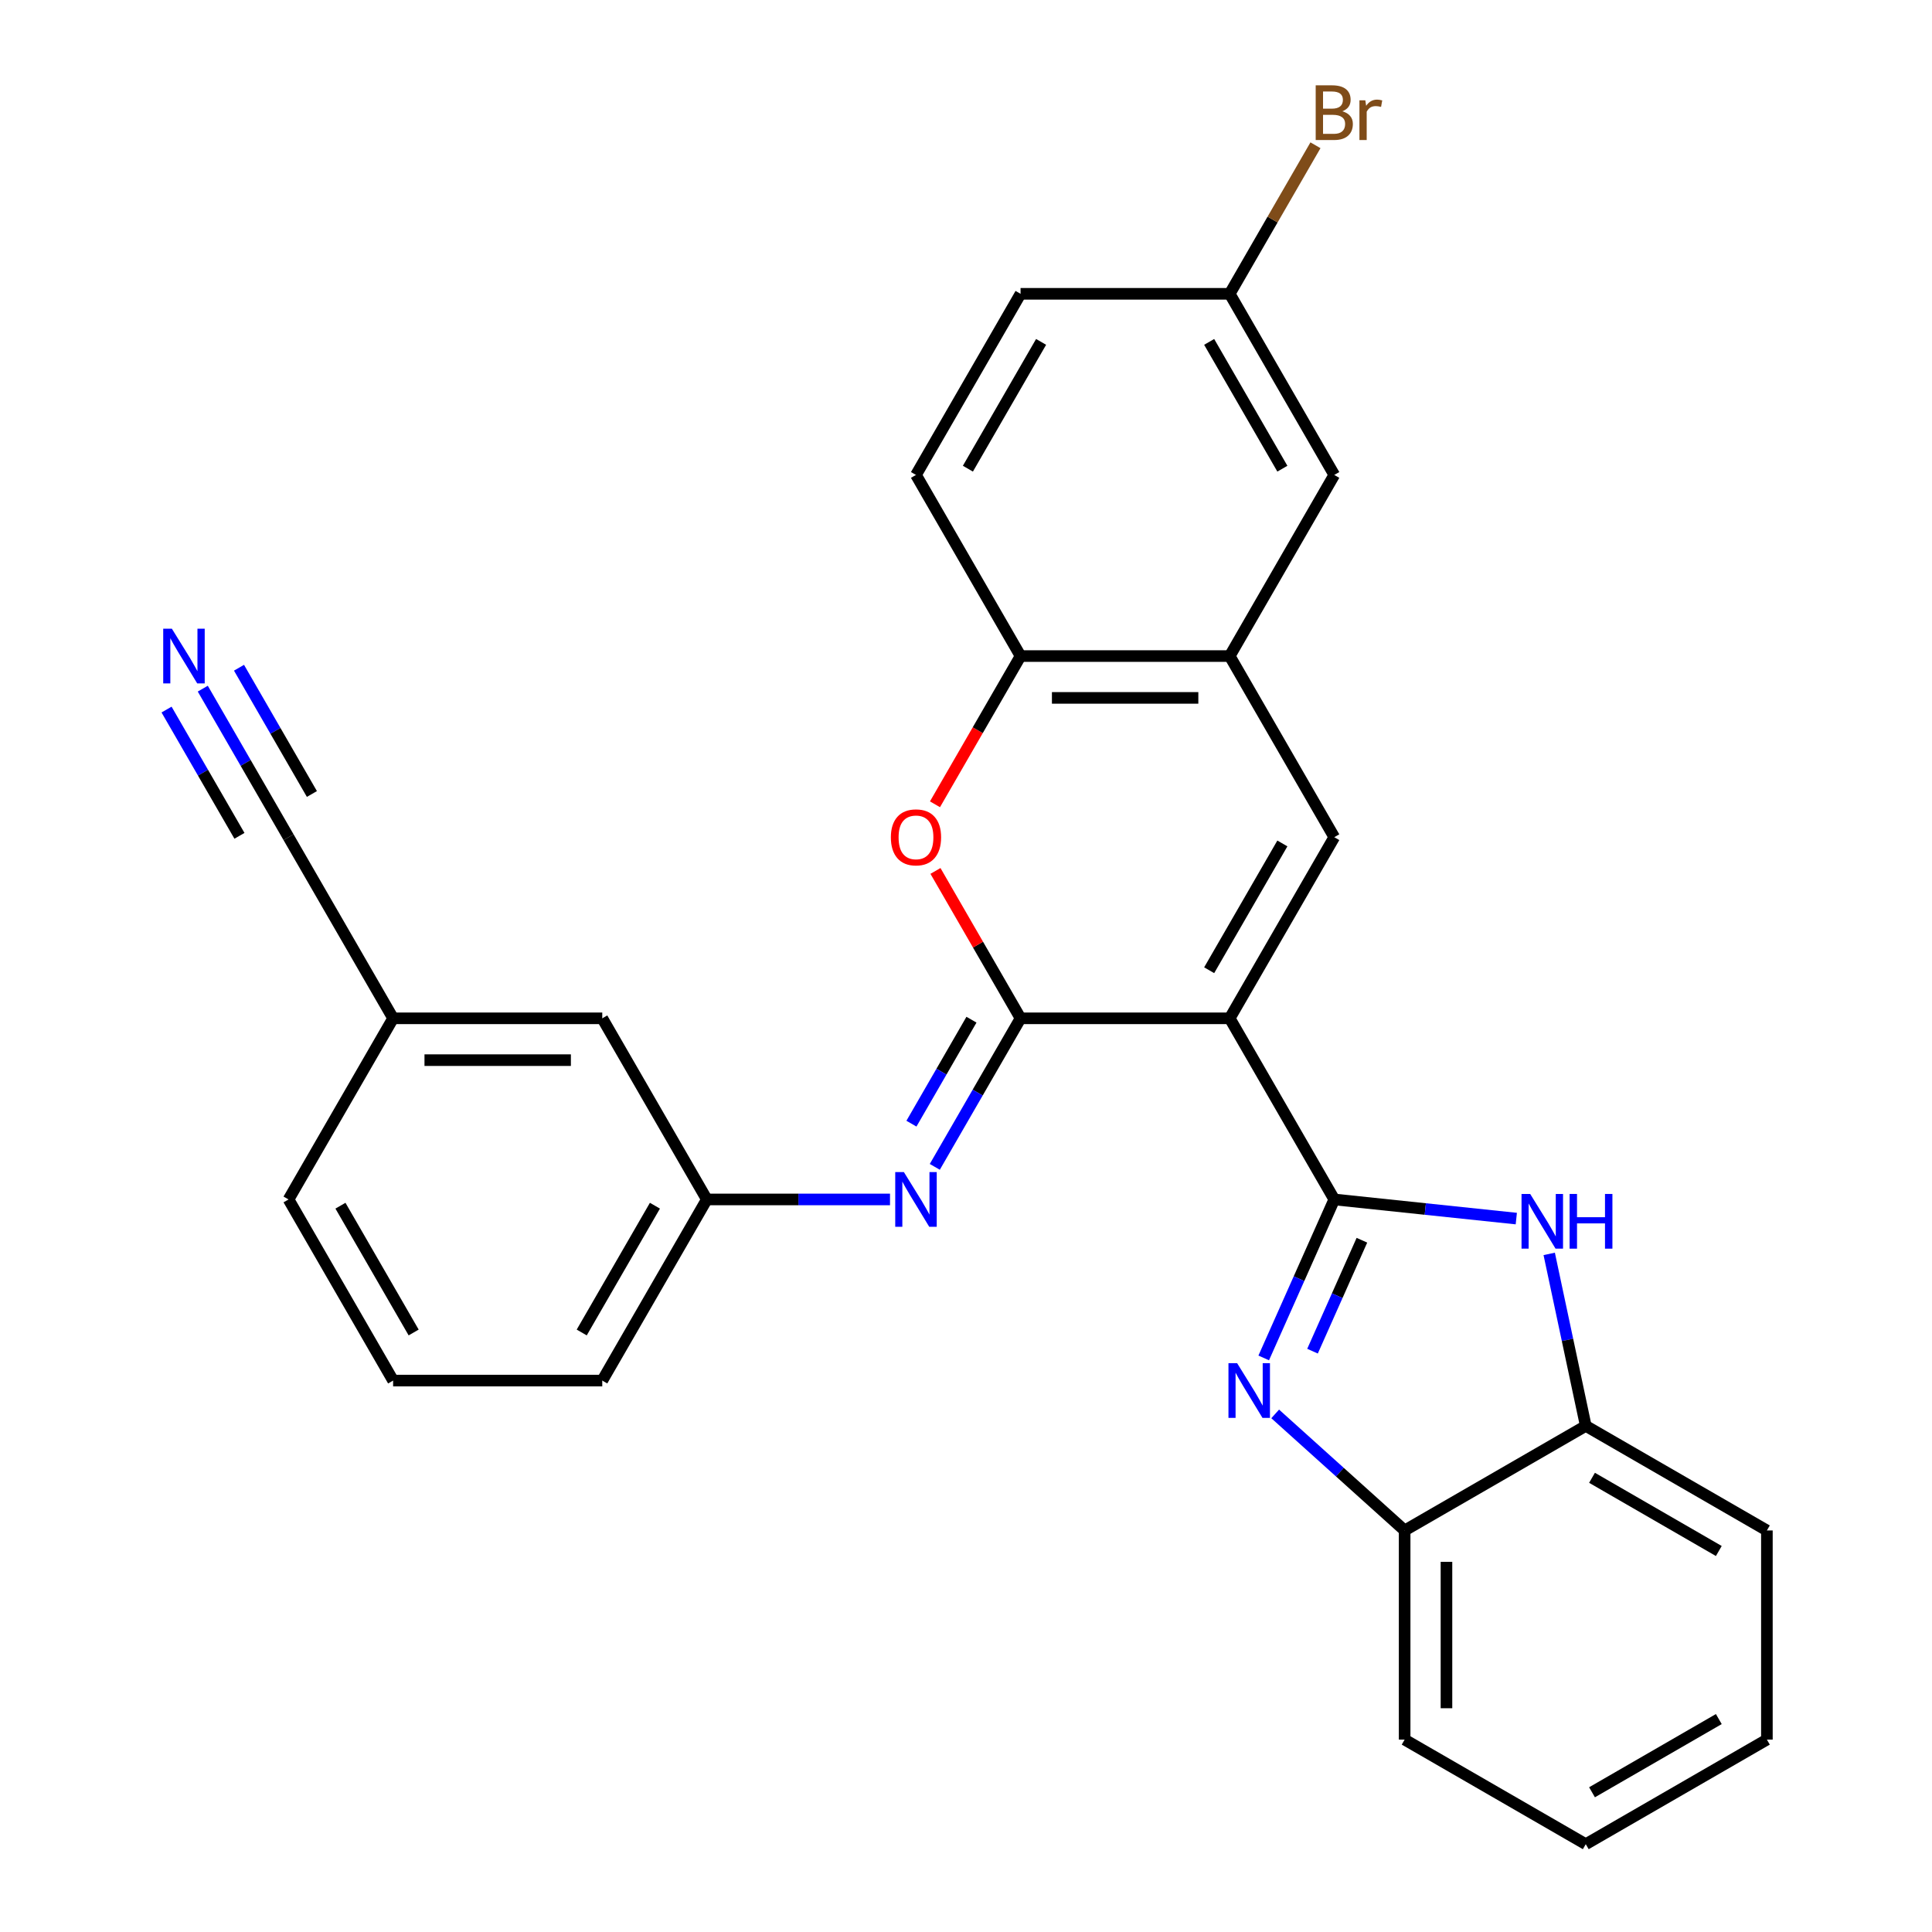 <?xml version='1.0' encoding='iso-8859-1'?>
<svg version='1.1' baseProfile='full'
              xmlns='http://www.w3.org/2000/svg'
                      xmlns:rdkit='http://www.rdkit.org/xml'
                      xmlns:xlink='http://www.w3.org/1999/xlink'
                  xml:space='preserve'
width='1000px' height='1000px' viewBox='0 0 1000 1000'>
<!-- END OF HEADER -->
<rect style='opacity:1.0;fill:#FFFFFF;stroke:none' width='1000' height='1000' x='0' y='0'> </rect>
<path class='bond-0' d='M 636.494,527.081 L 690.621,620.832' style='fill:none;fill-rule:evenodd;stroke:#000000;stroke-width:6px;stroke-linecap:butt;stroke-linejoin:miter;stroke-opacity:1' />
<path class='bond-1' d='M 636.494,527.081 L 528.239,527.081' style='fill:none;fill-rule:evenodd;stroke:#000000;stroke-width:6px;stroke-linecap:butt;stroke-linejoin:miter;stroke-opacity:1' />
<path class='bond-3' d='M 636.494,527.081 L 690.621,433.329' style='fill:none;fill-rule:evenodd;stroke:#000000;stroke-width:6px;stroke-linecap:butt;stroke-linejoin:miter;stroke-opacity:1' />
<path class='bond-3' d='M 625.862,502.192 L 663.751,436.567' style='fill:none;fill-rule:evenodd;stroke:#000000;stroke-width:6px;stroke-linecap:butt;stroke-linejoin:miter;stroke-opacity:1' />
<path class='bond-2' d='M 690.621,620.832 L 672.36,661.846' style='fill:none;fill-rule:evenodd;stroke:#000000;stroke-width:6px;stroke-linecap:butt;stroke-linejoin:miter;stroke-opacity:1' />
<path class='bond-2' d='M 672.36,661.846 L 654.099,702.861' style='fill:none;fill-rule:evenodd;stroke:#0000FF;stroke-width:6px;stroke-linecap:butt;stroke-linejoin:miter;stroke-opacity:1' />
<path class='bond-2' d='M 704.922,641.942 L 692.139,670.653' style='fill:none;fill-rule:evenodd;stroke:#000000;stroke-width:6px;stroke-linecap:butt;stroke-linejoin:miter;stroke-opacity:1' />
<path class='bond-2' d='M 692.139,670.653 L 679.356,699.363' style='fill:none;fill-rule:evenodd;stroke:#0000FF;stroke-width:6px;stroke-linecap:butt;stroke-linejoin:miter;stroke-opacity:1' />
<path class='bond-4' d='M 690.621,620.832 L 737.728,625.783' style='fill:none;fill-rule:evenodd;stroke:#000000;stroke-width:6px;stroke-linecap:butt;stroke-linejoin:miter;stroke-opacity:1' />
<path class='bond-4' d='M 737.728,625.783 L 784.836,630.734' style='fill:none;fill-rule:evenodd;stroke:#0000FF;stroke-width:6px;stroke-linecap:butt;stroke-linejoin:miter;stroke-opacity:1' />
<path class='bond-5' d='M 528.239,527.081 L 506.217,488.938' style='fill:none;fill-rule:evenodd;stroke:#000000;stroke-width:6px;stroke-linecap:butt;stroke-linejoin:miter;stroke-opacity:1' />
<path class='bond-5' d='M 506.217,488.938 L 484.196,450.796' style='fill:none;fill-rule:evenodd;stroke:#FF0000;stroke-width:6px;stroke-linecap:butt;stroke-linejoin:miter;stroke-opacity:1' />
<path class='bond-6' d='M 528.239,527.081 L 506.044,565.523' style='fill:none;fill-rule:evenodd;stroke:#000000;stroke-width:6px;stroke-linecap:butt;stroke-linejoin:miter;stroke-opacity:1' />
<path class='bond-6' d='M 506.044,565.523 L 483.85,603.965' style='fill:none;fill-rule:evenodd;stroke:#0000FF;stroke-width:6px;stroke-linecap:butt;stroke-linejoin:miter;stroke-opacity:1' />
<path class='bond-6' d='M 502.83,527.788 L 487.294,554.698' style='fill:none;fill-rule:evenodd;stroke:#000000;stroke-width:6px;stroke-linecap:butt;stroke-linejoin:miter;stroke-opacity:1' />
<path class='bond-6' d='M 487.294,554.698 L 471.758,581.607' style='fill:none;fill-rule:evenodd;stroke:#0000FF;stroke-width:6px;stroke-linecap:butt;stroke-linejoin:miter;stroke-opacity:1' />
<path class='bond-9' d='M 660.036,731.834 L 693.537,761.999' style='fill:none;fill-rule:evenodd;stroke:#0000FF;stroke-width:6px;stroke-linecap:butt;stroke-linejoin:miter;stroke-opacity:1' />
<path class='bond-9' d='M 693.537,761.999 L 727.039,792.164' style='fill:none;fill-rule:evenodd;stroke:#000000;stroke-width:6px;stroke-linecap:butt;stroke-linejoin:miter;stroke-opacity:1' />
<path class='bond-7' d='M 690.621,433.329 L 636.494,339.578' style='fill:none;fill-rule:evenodd;stroke:#000000;stroke-width:6px;stroke-linecap:butt;stroke-linejoin:miter;stroke-opacity:1' />
<path class='bond-10' d='M 801.867,649.014 L 811.329,693.525' style='fill:none;fill-rule:evenodd;stroke:#0000FF;stroke-width:6px;stroke-linecap:butt;stroke-linejoin:miter;stroke-opacity:1' />
<path class='bond-10' d='M 811.329,693.525 L 820.79,738.036' style='fill:none;fill-rule:evenodd;stroke:#000000;stroke-width:6px;stroke-linecap:butt;stroke-linejoin:miter;stroke-opacity:1' />
<path class='bond-28' d='M 483.942,416.303 L 506.09,377.941' style='fill:none;fill-rule:evenodd;stroke:#FF0000;stroke-width:6px;stroke-linecap:butt;stroke-linejoin:miter;stroke-opacity:1' />
<path class='bond-28' d='M 506.09,377.941 L 528.239,339.578' style='fill:none;fill-rule:evenodd;stroke:#000000;stroke-width:6px;stroke-linecap:butt;stroke-linejoin:miter;stroke-opacity:1' />
<path class='bond-13' d='M 460.665,620.832 L 413.261,620.832' style='fill:none;fill-rule:evenodd;stroke:#0000FF;stroke-width:6px;stroke-linecap:butt;stroke-linejoin:miter;stroke-opacity:1' />
<path class='bond-13' d='M 413.261,620.832 L 365.857,620.832' style='fill:none;fill-rule:evenodd;stroke:#000000;stroke-width:6px;stroke-linecap:butt;stroke-linejoin:miter;stroke-opacity:1' />
<path class='bond-8' d='M 636.494,339.578 L 528.239,339.578' style='fill:none;fill-rule:evenodd;stroke:#000000;stroke-width:6px;stroke-linecap:butt;stroke-linejoin:miter;stroke-opacity:1' />
<path class='bond-8' d='M 620.255,361.229 L 544.477,361.229' style='fill:none;fill-rule:evenodd;stroke:#000000;stroke-width:6px;stroke-linecap:butt;stroke-linejoin:miter;stroke-opacity:1' />
<path class='bond-14' d='M 636.494,339.578 L 690.621,245.827' style='fill:none;fill-rule:evenodd;stroke:#000000;stroke-width:6px;stroke-linecap:butt;stroke-linejoin:miter;stroke-opacity:1' />
<path class='bond-15' d='M 528.239,339.578 L 474.112,245.827' style='fill:none;fill-rule:evenodd;stroke:#000000;stroke-width:6px;stroke-linecap:butt;stroke-linejoin:miter;stroke-opacity:1' />
<path class='bond-21' d='M 727.039,792.164 L 727.039,900.418' style='fill:none;fill-rule:evenodd;stroke:#000000;stroke-width:6px;stroke-linecap:butt;stroke-linejoin:miter;stroke-opacity:1' />
<path class='bond-21' d='M 748.689,808.402 L 748.689,884.18' style='fill:none;fill-rule:evenodd;stroke:#000000;stroke-width:6px;stroke-linecap:butt;stroke-linejoin:miter;stroke-opacity:1' />
<path class='bond-29' d='M 727.039,792.164 L 820.79,738.036' style='fill:none;fill-rule:evenodd;stroke:#000000;stroke-width:6px;stroke-linecap:butt;stroke-linejoin:miter;stroke-opacity:1' />
<path class='bond-22' d='M 820.79,738.036 L 914.541,792.164' style='fill:none;fill-rule:evenodd;stroke:#000000;stroke-width:6px;stroke-linecap:butt;stroke-linejoin:miter;stroke-opacity:1' />
<path class='bond-22' d='M 824.027,764.906 L 889.653,802.795' style='fill:none;fill-rule:evenodd;stroke:#000000;stroke-width:6px;stroke-linecap:butt;stroke-linejoin:miter;stroke-opacity:1' />
<path class='bond-11' d='M 104.959,356.445 L 127.153,394.887' style='fill:none;fill-rule:evenodd;stroke:#0000FF;stroke-width:6px;stroke-linecap:butt;stroke-linejoin:miter;stroke-opacity:1' />
<path class='bond-11' d='M 127.153,394.887 L 149.348,433.329' style='fill:none;fill-rule:evenodd;stroke:#000000;stroke-width:6px;stroke-linecap:butt;stroke-linejoin:miter;stroke-opacity:1' />
<path class='bond-11' d='M 86.208,367.27 L 105.074,399.946' style='fill:none;fill-rule:evenodd;stroke:#0000FF;stroke-width:6px;stroke-linecap:butt;stroke-linejoin:miter;stroke-opacity:1' />
<path class='bond-11' d='M 105.074,399.946 L 123.939,432.622' style='fill:none;fill-rule:evenodd;stroke:#000000;stroke-width:6px;stroke-linecap:butt;stroke-linejoin:miter;stroke-opacity:1' />
<path class='bond-11' d='M 123.709,345.619 L 142.574,378.295' style='fill:none;fill-rule:evenodd;stroke:#0000FF;stroke-width:6px;stroke-linecap:butt;stroke-linejoin:miter;stroke-opacity:1' />
<path class='bond-11' d='M 142.574,378.295 L 161.44,410.971' style='fill:none;fill-rule:evenodd;stroke:#000000;stroke-width:6px;stroke-linecap:butt;stroke-linejoin:miter;stroke-opacity:1' />
<path class='bond-12' d='M 149.348,433.329 L 203.475,527.081' style='fill:none;fill-rule:evenodd;stroke:#000000;stroke-width:6px;stroke-linecap:butt;stroke-linejoin:miter;stroke-opacity:1' />
<path class='bond-18' d='M 365.857,620.832 L 311.73,527.081' style='fill:none;fill-rule:evenodd;stroke:#000000;stroke-width:6px;stroke-linecap:butt;stroke-linejoin:miter;stroke-opacity:1' />
<path class='bond-24' d='M 365.857,620.832 L 311.73,714.583' style='fill:none;fill-rule:evenodd;stroke:#000000;stroke-width:6px;stroke-linecap:butt;stroke-linejoin:miter;stroke-opacity:1' />
<path class='bond-24' d='M 338.988,624.069 L 301.099,689.695' style='fill:none;fill-rule:evenodd;stroke:#000000;stroke-width:6px;stroke-linecap:butt;stroke-linejoin:miter;stroke-opacity:1' />
<path class='bond-16' d='M 690.621,245.827 L 636.494,152.076' style='fill:none;fill-rule:evenodd;stroke:#000000;stroke-width:6px;stroke-linecap:butt;stroke-linejoin:miter;stroke-opacity:1' />
<path class='bond-16' d='M 663.751,242.59 L 625.862,176.964' style='fill:none;fill-rule:evenodd;stroke:#000000;stroke-width:6px;stroke-linecap:butt;stroke-linejoin:miter;stroke-opacity:1' />
<path class='bond-30' d='M 474.112,245.827 L 528.239,152.076' style='fill:none;fill-rule:evenodd;stroke:#000000;stroke-width:6px;stroke-linecap:butt;stroke-linejoin:miter;stroke-opacity:1' />
<path class='bond-30' d='M 500.981,242.59 L 538.87,176.964' style='fill:none;fill-rule:evenodd;stroke:#000000;stroke-width:6px;stroke-linecap:butt;stroke-linejoin:miter;stroke-opacity:1' />
<path class='bond-19' d='M 636.494,152.076 L 528.239,152.076' style='fill:none;fill-rule:evenodd;stroke:#000000;stroke-width:6px;stroke-linecap:butt;stroke-linejoin:miter;stroke-opacity:1' />
<path class='bond-20' d='M 636.494,152.076 L 658.688,113.633' style='fill:none;fill-rule:evenodd;stroke:#000000;stroke-width:6px;stroke-linecap:butt;stroke-linejoin:miter;stroke-opacity:1' />
<path class='bond-20' d='M 658.688,113.633 L 680.883,75.191' style='fill:none;fill-rule:evenodd;stroke:#7F4C19;stroke-width:6px;stroke-linecap:butt;stroke-linejoin:miter;stroke-opacity:1' />
<path class='bond-17' d='M 203.475,527.081 L 311.73,527.081' style='fill:none;fill-rule:evenodd;stroke:#000000;stroke-width:6px;stroke-linecap:butt;stroke-linejoin:miter;stroke-opacity:1' />
<path class='bond-17' d='M 219.714,548.732 L 295.492,548.732' style='fill:none;fill-rule:evenodd;stroke:#000000;stroke-width:6px;stroke-linecap:butt;stroke-linejoin:miter;stroke-opacity:1' />
<path class='bond-32' d='M 203.475,527.081 L 149.348,620.832' style='fill:none;fill-rule:evenodd;stroke:#000000;stroke-width:6px;stroke-linecap:butt;stroke-linejoin:miter;stroke-opacity:1' />
<path class='bond-26' d='M 727.039,900.418 L 820.79,954.545' style='fill:none;fill-rule:evenodd;stroke:#000000;stroke-width:6px;stroke-linecap:butt;stroke-linejoin:miter;stroke-opacity:1' />
<path class='bond-27' d='M 914.541,792.164 L 914.541,900.418' style='fill:none;fill-rule:evenodd;stroke:#000000;stroke-width:6px;stroke-linecap:butt;stroke-linejoin:miter;stroke-opacity:1' />
<path class='bond-23' d='M 203.475,714.583 L 311.73,714.583' style='fill:none;fill-rule:evenodd;stroke:#000000;stroke-width:6px;stroke-linecap:butt;stroke-linejoin:miter;stroke-opacity:1' />
<path class='bond-25' d='M 203.475,714.583 L 149.348,620.832' style='fill:none;fill-rule:evenodd;stroke:#000000;stroke-width:6px;stroke-linecap:butt;stroke-linejoin:miter;stroke-opacity:1' />
<path class='bond-25' d='M 214.107,689.695 L 176.217,624.069' style='fill:none;fill-rule:evenodd;stroke:#000000;stroke-width:6px;stroke-linecap:butt;stroke-linejoin:miter;stroke-opacity:1' />
<path class='bond-31' d='M 820.79,954.545 L 914.541,900.418' style='fill:none;fill-rule:evenodd;stroke:#000000;stroke-width:6px;stroke-linecap:butt;stroke-linejoin:miter;stroke-opacity:1' />
<path class='bond-31' d='M 824.027,927.676 L 889.653,889.787' style='fill:none;fill-rule:evenodd;stroke:#000000;stroke-width:6px;stroke-linecap:butt;stroke-linejoin:miter;stroke-opacity:1' />
<path  class='atom-3' d='M 640.33 705.567
L 649.61 720.567
Q 650.53 722.047, 652.01 724.727
Q 653.49 727.407, 653.57 727.567
L 653.57 705.567
L 657.33 705.567
L 657.33 733.887
L 653.45 733.887
L 643.49 717.487
Q 642.33 715.567, 641.09 713.367
Q 639.89 711.167, 639.53 710.487
L 639.53 733.887
L 635.85 733.887
L 635.85 705.567
L 640.33 705.567
' fill='#0000FF'/>
<path  class='atom-5' d='M 792.022 617.987
L 801.302 632.987
Q 802.222 634.467, 803.702 637.147
Q 805.182 639.827, 805.262 639.987
L 805.262 617.987
L 809.022 617.987
L 809.022 646.307
L 805.142 646.307
L 795.182 629.907
Q 794.022 627.987, 792.782 625.787
Q 791.582 623.587, 791.222 622.907
L 791.222 646.307
L 787.542 646.307
L 787.542 617.987
L 792.022 617.987
' fill='#0000FF'/>
<path  class='atom-5' d='M 812.422 617.987
L 816.262 617.987
L 816.262 630.027
L 830.742 630.027
L 830.742 617.987
L 834.582 617.987
L 834.582 646.307
L 830.742 646.307
L 830.742 633.227
L 816.262 633.227
L 816.262 646.307
L 812.422 646.307
L 812.422 617.987
' fill='#0000FF'/>
<path  class='atom-6' d='M 461.112 433.409
Q 461.112 426.609, 464.472 422.809
Q 467.832 419.009, 474.112 419.009
Q 480.392 419.009, 483.752 422.809
Q 487.112 426.609, 487.112 433.409
Q 487.112 440.289, 483.712 444.209
Q 480.312 448.089, 474.112 448.089
Q 467.872 448.089, 464.472 444.209
Q 461.112 440.329, 461.112 433.409
M 474.112 444.889
Q 478.432 444.889, 480.752 442.009
Q 483.112 439.089, 483.112 433.409
Q 483.112 427.849, 480.752 425.049
Q 478.432 422.209, 474.112 422.209
Q 469.792 422.209, 467.432 425.009
Q 465.112 427.809, 465.112 433.409
Q 465.112 439.129, 467.432 442.009
Q 469.792 444.889, 474.112 444.889
' fill='#FF0000'/>
<path  class='atom-7' d='M 467.852 606.672
L 477.132 621.672
Q 478.052 623.152, 479.532 625.832
Q 481.012 628.512, 481.092 628.672
L 481.092 606.672
L 484.852 606.672
L 484.852 634.992
L 480.972 634.992
L 471.012 618.592
Q 469.852 616.672, 468.612 614.472
Q 467.412 612.272, 467.052 611.592
L 467.052 634.992
L 463.372 634.992
L 463.372 606.672
L 467.852 606.672
' fill='#0000FF'/>
<path  class='atom-12' d='M 88.961 325.418
L 98.241 340.418
Q 99.161 341.898, 100.641 344.578
Q 102.121 347.258, 102.201 347.418
L 102.201 325.418
L 105.961 325.418
L 105.961 353.738
L 102.081 353.738
L 92.121 337.338
Q 90.961 335.418, 89.721 333.218
Q 88.521 331.018, 88.161 330.338
L 88.161 353.738
L 84.481 353.738
L 84.481 325.418
L 88.961 325.418
' fill='#0000FF'/>
<path  class='atom-21' d='M 694.761 57.605
Q 697.481 58.365, 698.841 60.045
Q 700.241 61.685, 700.241 64.125
Q 700.241 68.045, 697.721 70.285
Q 695.241 72.485, 690.521 72.485
L 681.001 72.485
L 681.001 44.165
L 689.361 44.165
Q 694.201 44.165, 696.641 46.125
Q 699.081 48.085, 699.081 51.685
Q 699.081 55.965, 694.761 57.605
M 684.801 47.365
L 684.801 56.245
L 689.361 56.245
Q 692.161 56.245, 693.601 55.125
Q 695.081 53.965, 695.081 51.685
Q 695.081 47.365, 689.361 47.365
L 684.801 47.365
M 690.521 69.285
Q 693.281 69.285, 694.761 67.965
Q 696.241 66.645, 696.241 64.125
Q 696.241 61.805, 694.601 60.645
Q 693.001 59.445, 689.921 59.445
L 684.801 59.445
L 684.801 69.285
L 690.521 69.285
' fill='#7F4C19'/>
<path  class='atom-21' d='M 706.681 51.925
L 707.121 54.765
Q 709.281 51.565, 712.801 51.565
Q 713.921 51.565, 715.441 51.965
L 714.841 55.325
Q 713.121 54.925, 712.161 54.925
Q 710.481 54.925, 709.361 55.605
Q 708.281 56.245, 707.401 57.805
L 707.401 72.485
L 703.641 72.485
L 703.641 51.925
L 706.681 51.925
' fill='#7F4C19'/>
</svg>
